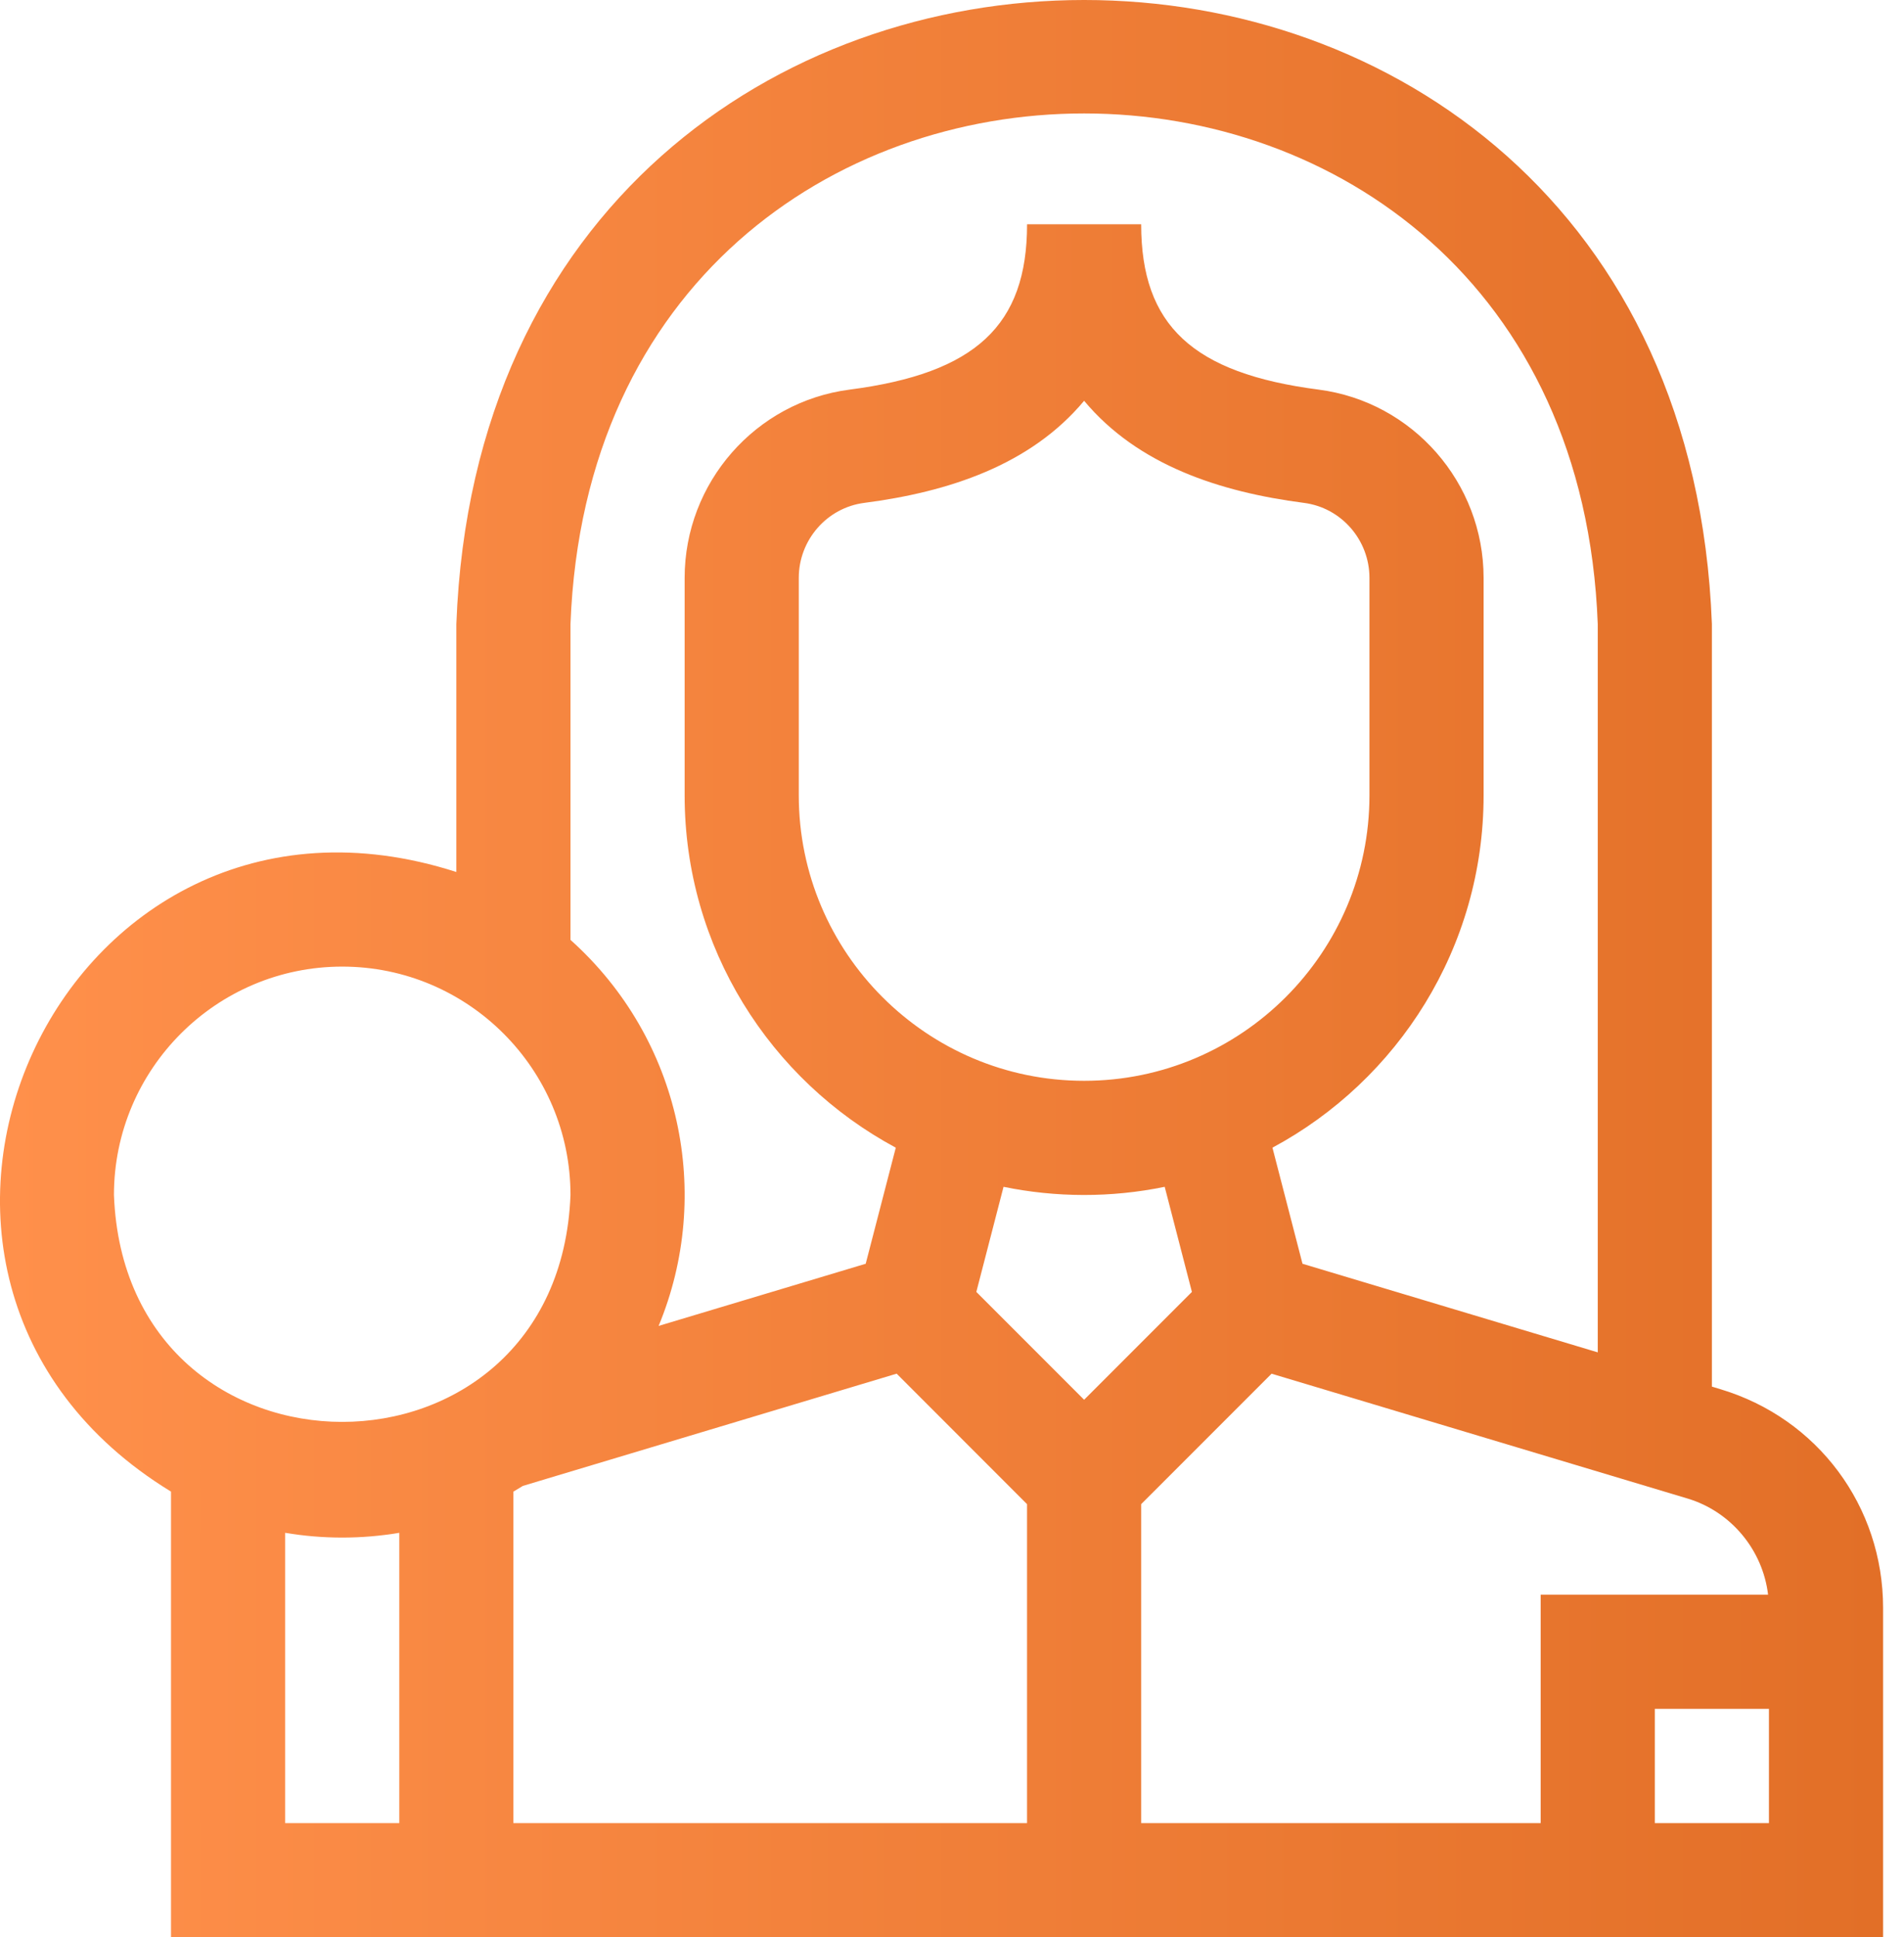 <svg width="59" height="60" viewBox="0 0 59 60" fill="none" xmlns="http://www.w3.org/2000/svg">
<path d="M53.311 43.025L53.047 42.945V19.326C52.066 -6.452 15.113 -6.432 14.141 19.326V27.007C1.834 23.049 -5.625 39.526 5.299 46.197V60H58.352V49.8C58.352 46.652 56.326 43.929 53.311 43.025ZM54.788 49.389H47.741V56.463H35.362V46.585L39.403 42.545L52.295 46.412C53.646 46.818 54.624 48.01 54.788 49.389ZM33.594 33.474C28.718 33.474 24.752 29.507 24.752 24.631V17.899C24.752 16.724 25.624 15.724 26.78 15.575C29.381 15.238 31.928 14.41 33.594 12.413C35.26 14.409 37.806 15.238 40.407 15.575C41.564 15.724 42.436 16.724 42.436 17.899V24.631C42.436 29.507 38.47 33.474 33.594 33.474ZM31.097 36.757C32.713 37.089 34.423 37.1 36.091 36.757L36.934 40.012L33.594 43.352L30.254 40.012L31.097 36.757ZM17.678 19.326C18.481 -1.765 48.715 -1.749 49.51 19.326V41.884L40.361 39.14L39.43 35.545C43.321 33.456 45.973 29.348 45.973 24.631V17.899C45.973 14.951 43.776 12.444 40.862 12.067C36.956 11.561 35.362 10.078 35.362 6.947H31.826C31.826 10.078 30.232 11.561 26.326 12.067C23.412 12.444 21.215 14.951 21.215 17.899V24.631C21.215 29.348 23.867 33.456 27.758 35.545L26.826 39.14L20.409 41.065C22.093 37.008 21.119 32.193 17.678 29.109V19.326ZM10.604 29.937C14.505 29.937 17.678 33.11 17.678 37.01C17.322 46.382 3.885 46.379 3.531 37.01C3.531 33.11 6.704 29.937 10.604 29.937ZM8.836 56.463V47.473C10.008 47.67 11.2 47.67 12.373 47.473V56.463H8.836ZM15.91 46.197C16.008 46.139 16.106 46.08 16.203 46.02L27.785 42.544L31.825 46.585V56.463H15.909V46.197H15.91ZM51.278 56.463V52.926H54.815V56.463H51.278Z" fill="url(#paint0_linear_2684_1736)"/>
<defs>
<linearGradient id="paint0_linear_2684_1736" x1="0" y1="30" x2="58.352" y2="30" gradientUnits="userSpaceOnUse">
<stop stop-color="#FF904B"/>
<stop offset="1" stop-color="#E26F27"/>
</linearGradient>
</defs>
</svg>
